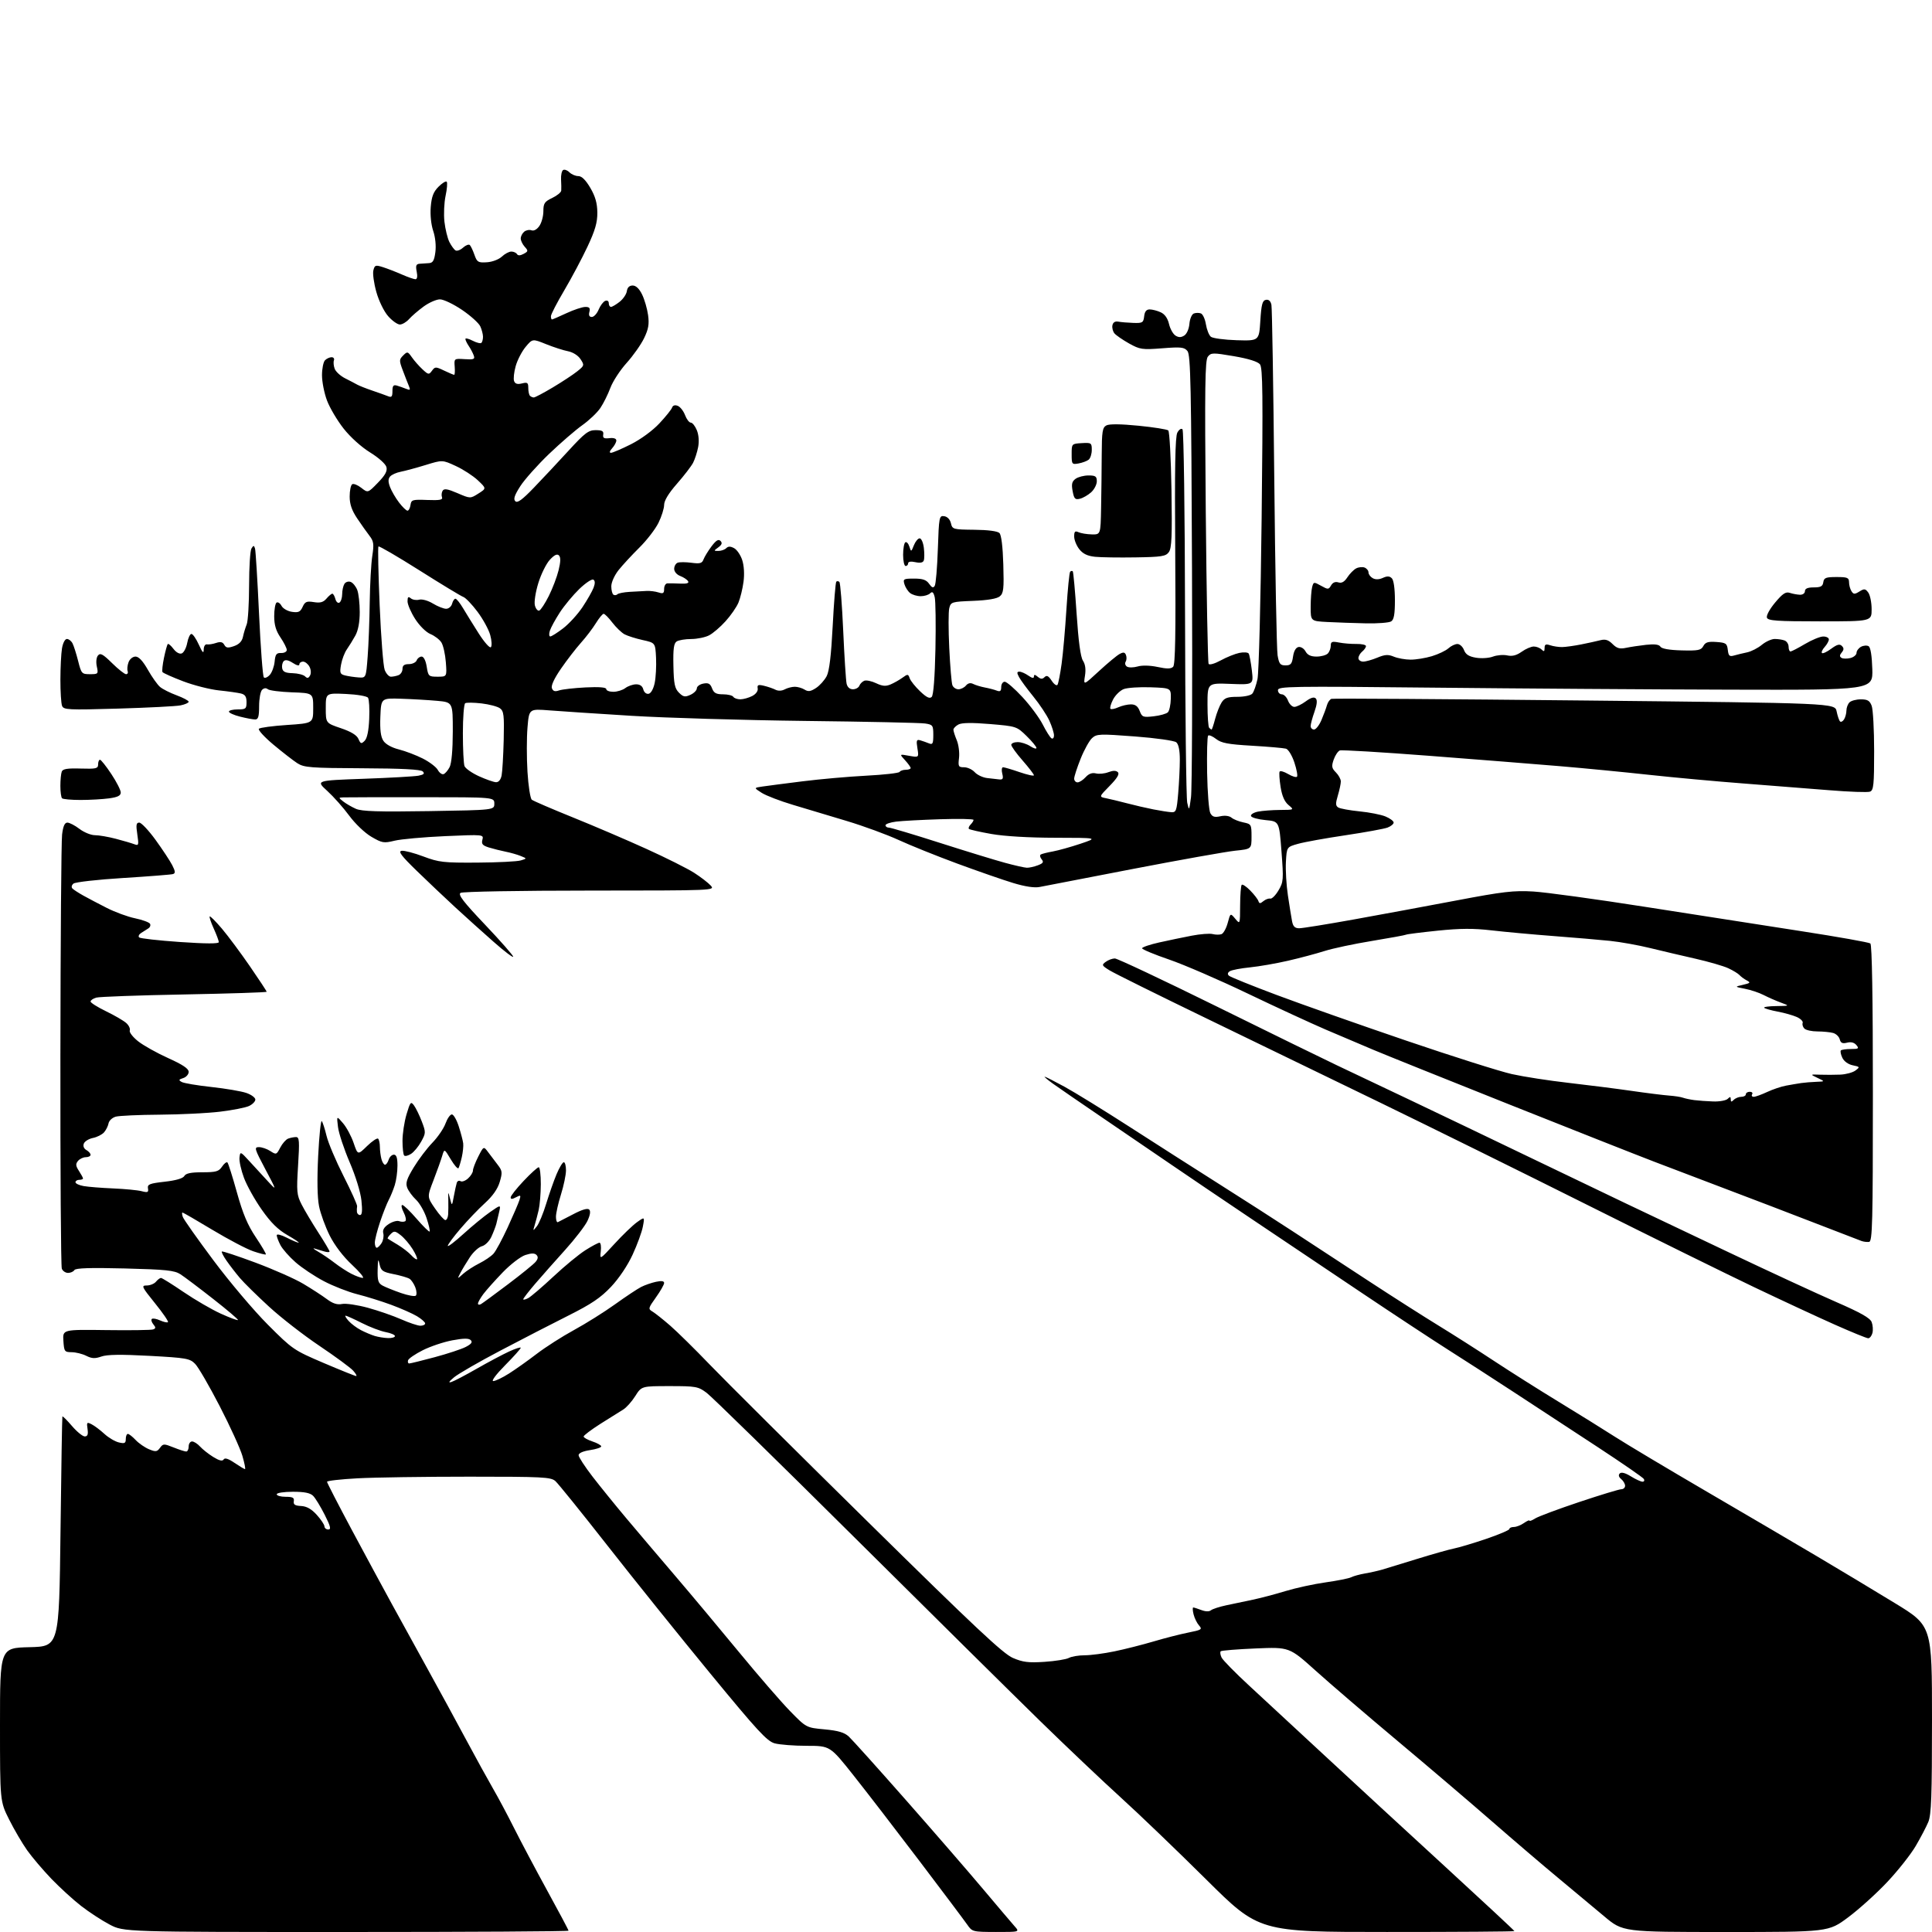 <?xml version="1.0" encoding="UTF-8" standalone="no"?>
<svg 
  version="1.1" 
  xmlns="http://www.w3.org/2000/svg" 
  xmlns:xlink="http://www.w3.org/1999/xlink" 
  xmlns:svg="http://www.w3.org/2000/svg"
  xmlns:rdf="http://www.w3.org/1999/02/22-rdf-syntax-ns#"
  xmlns:cc="http://creativecommons.org/ns#"
  xmlns:dc="http://purl.org/dc/elements/1.1/"
  viewBox="0 0 768 768"
  width="768"
  height="768"
>
<style>svg {background-color: white; }</style>"
<path stroke="none" fill="black" fill-rule="evenodd" d="M137.60,768.00C49.20,768.00 49.20,768.00 43.58,765.04C40.49,763.42 35.38,760.08 32.23,757.63C29.08,755.18 23.76,750.32 20.41,746.84C17.07,743.35 12.73,738.25 10.78,735.50C8.84,732.75 5.61,727.25 3.62,723.27C0.00,716.05 0.00,716.05 0.00,685.56C0.00,655.06 0.00,655.06 11.75,654.78C23.50,654.50 23.50,654.50 24.05,609.00C24.35,583.98 24.68,563.31 24.80,563.07C24.91,562.83 26.61,564.52 28.58,566.82C30.55,569.12 32.85,571.00 33.69,571.00C34.82,571.00 35.11,570.22 34.80,568.06C34.40,565.37 34.54,565.21 36.43,566.18C37.57,566.76 39.85,568.48 41.50,569.99C43.15,571.51 45.74,573.04 47.25,573.39C49.56,573.93 50.00,573.71 50.00,572.02C50.00,570.91 50.37,570.00 50.83,570.00C51.28,570.00 52.67,571.09 53.92,572.42C55.17,573.75 57.56,575.40 59.23,576.10C61.89,577.20 62.43,577.13 63.59,575.55C64.83,573.85 65.14,573.84 68.97,575.37C71.21,576.27 73.48,577.00 74.02,577.00C74.56,577.00 75.00,576.10 75.00,575.00C75.00,573.90 75.61,573.00 76.35,573.00C77.08,573.00 78.52,573.91 79.53,575.03C80.54,576.15 82.91,578.02 84.79,579.18C87.16,580.64 88.42,580.94 88.90,580.16C89.37,579.40 90.76,579.83 93.24,581.52C95.25,582.88 97.12,584.00 97.39,584.00C97.67,584.00 97.20,581.64 96.36,578.75C95.52,575.86 91.47,566.98 87.35,559.00C83.23,551.02 78.84,543.45 77.58,542.17C75.46,540.01 74.13,539.77 59.40,538.97C48.09,538.36 42.58,538.43 40.30,539.24C37.78,540.13 36.50,540.07 34.30,538.96C32.76,538.18 30.15,537.54 28.50,537.52C25.66,537.50 25.48,537.26 25.20,533.00C24.91,528.50 24.91,528.50 42.20,528.73C51.72,528.86 60.11,528.74 60.86,528.47C61.96,528.07 61.98,527.69 60.97,526.46C60.28,525.63 60.00,524.66 60.35,524.31C60.70,523.96 62.18,524.22 63.63,524.88C65.07,525.53 66.49,525.85 66.77,525.57C67.05,525.29 64.72,521.90 61.59,518.03C56.31,511.49 56.08,511.00 58.33,511.00C59.67,511.00 61.32,510.32 62.00,509.50C62.68,508.68 63.58,508.00 64.00,508.00C64.41,508.00 68.46,510.53 73.00,513.62C77.54,516.71 84.17,520.56 87.73,522.18C91.30,523.80 94.39,524.95 94.60,524.74C94.80,524.53 90.37,520.75 84.74,516.35C79.11,511.94 73.25,507.52 71.71,506.53C69.35,505.00 66.00,504.65 49.60,504.23C35.86,503.89 30.07,504.07 29.58,504.87C29.20,505.49 28.06,506.00 27.05,506.00C26.04,506.00 24.92,505.24 24.57,504.31C24.21,503.38 23.96,465.25 24.01,419.56C24.06,373.88 24.36,334.36 24.68,331.75C25.09,328.41 25.71,327.00 26.78,327.00C27.62,327.00 29.79,328.12 31.59,329.50C33.39,330.87 36.15,332.00 37.72,332.00C39.29,332.00 43.04,332.64 46.04,333.43C49.04,334.21 52.35,335.19 53.39,335.59C55.13,336.26 55.22,335.95 54.58,331.66C54.01,327.90 54.16,327.00 55.36,327.00C56.17,327.00 59.07,330.07 61.80,333.82C64.53,337.58 67.51,342.09 68.42,343.84C69.71,346.33 69.79,347.13 68.78,347.45C68.08,347.68 59.18,348.38 49.01,349.01C38.84,349.64 29.93,350.64 29.21,351.24C28.45,351.87 28.28,352.68 28.81,353.21C29.31,353.71 31.24,354.96 33.11,356.00C34.97,357.04 39.17,359.25 42.44,360.91C45.70,362.57 50.75,364.43 53.67,365.03C56.58,365.64 59.26,366.61 59.62,367.20C59.98,367.78 59.66,368.64 58.89,369.10C58.13,369.57 56.84,370.38 56.03,370.92C55.22,371.45 54.89,372.23 55.31,372.64C55.72,373.05 63.02,373.87 71.53,374.46C81.93,375.17 86.99,375.19 86.98,374.51C86.97,373.96 86.06,371.52 84.96,369.10C83.86,366.68 83.14,364.52 83.36,364.30C83.58,364.08 85.78,366.29 88.25,369.20C90.71,372.12 95.71,378.84 99.36,384.14C103.01,389.44 106.00,393.98 106.00,394.24C106.00,394.49 91.26,394.97 73.25,395.31C55.24,395.64 39.49,396.21 38.25,396.57C37.01,396.94 36.00,397.63 36.00,398.12C36.00,398.61 38.77,400.36 42.16,402.00C45.55,403.64 49.17,405.75 50.20,406.68C51.23,407.61 51.85,408.94 51.58,409.64C51.32,410.34 52.81,412.27 54.91,413.93C57.01,415.59 62.39,418.60 66.87,420.62C72.65,423.23 75.00,424.80 75.00,426.08C75.00,427.06 74.03,428.17 72.84,428.55C71.01,429.13 70.91,429.37 72.24,430.11C73.10,430.59 78.42,431.49 84.07,432.10C89.71,432.72 95.95,433.78 97.92,434.46C99.89,435.14 101.50,436.32 101.50,437.09C101.50,437.85 100.38,439.00 99.00,439.65C97.62,440.30 92.45,441.31 87.50,441.91C82.55,442.51 71.75,443.04 63.50,443.10C55.25,443.15 47.38,443.51 46.01,443.89C44.63,444.28 43.35,445.47 43.15,446.54C42.95,447.62 42.14,449.24 41.35,450.14C40.55,451.03 38.56,452.04 36.93,452.36C35.29,452.69 33.67,453.70 33.32,454.60C32.94,455.60 33.34,456.61 34.35,457.17C35.26,457.68 36.00,458.53 36.00,459.05C36.00,459.57 35.16,460.00 34.12,460.00C33.09,460.00 31.69,460.67 31.00,461.49C30.00,462.70 30.08,463.47 31.38,465.46C32.27,466.82 33.00,468.17 33.00,468.46C33.00,468.76 32.33,469.00 31.50,469.00C30.68,469.00 30.00,469.43 30.00,469.95C30.00,470.48 31.46,471.17 33.25,471.48C35.04,471.80 40.33,472.22 45.00,472.42C49.67,472.62 54.77,473.11 56.32,473.52C58.73,474.14 59.10,473.98 58.82,472.40C58.54,470.79 59.45,470.43 65.47,469.75C69.93,469.25 72.74,468.43 73.27,467.48C73.87,466.42 75.88,466.00 80.43,466.00C85.88,466.00 86.97,465.69 88.27,463.75C89.10,462.51 90.06,461.77 90.41,462.10C90.75,462.43 92.45,467.79 94.18,474.02C96.54,482.48 98.43,486.98 101.68,491.82C104.07,495.39 105.87,498.46 105.68,498.65C105.49,498.84 103.21,498.27 100.61,497.38C98.02,496.50 90.74,492.67 84.45,488.89C78.16,485.10 72.80,482.00 72.54,482.00C72.28,482.00 72.34,482.79 72.67,483.75C73.00,484.71 78.48,492.48 84.84,501.00C91.20,509.52 100.93,521.03 106.46,526.56C116.27,536.39 116.77,536.73 128.67,541.81C135.36,544.66 141.17,547.00 141.58,547.00C141.98,547.00 141.45,546.04 140.40,544.87C139.36,543.70 133.32,539.26 127.00,535.01C120.67,530.76 111.63,523.74 106.91,519.39C102.18,515.05 96.97,509.93 95.34,508.00C93.71,506.07 91.34,503.01 90.08,501.19C88.81,499.37 87.96,497.71 88.18,497.49C88.40,497.27 94.41,499.26 101.54,501.91C108.67,504.57 117.20,508.34 120.50,510.30C123.80,512.26 128.02,514.99 129.88,516.38C132.30,518.19 134.03,518.74 135.99,518.35C137.50,518.05 142.12,518.74 146.27,519.87C150.42,521.01 156.39,523.08 159.53,524.47C162.68,525.86 166.09,527.00 167.12,527.00C168.16,527.00 169.00,526.59 169.00,526.08C169.00,525.58 167.54,524.29 165.75,523.21C163.96,522.14 159.35,520.10 155.50,518.68C151.65,517.26 145.57,515.37 142.00,514.47C138.43,513.57 132.46,511.24 128.75,509.29C125.04,507.34 119.96,503.96 117.47,501.76C114.97,499.57 112.27,496.49 111.47,494.94C110.66,493.38 110.00,491.62 110.00,491.03C110.00,490.43 111.74,490.85 113.96,491.98C116.14,493.09 118.28,494.00 118.71,493.99C119.14,493.99 117.15,492.63 114.27,490.98C110.49,488.81 107.66,486.01 104.05,480.87C101.30,476.97 98.12,471.27 96.98,468.21C95.84,465.16 95.04,461.53 95.20,460.14C95.50,457.66 95.55,457.68 99.11,461.56C101.10,463.73 104.38,467.30 106.41,469.50C110.10,473.50 110.10,473.50 105.46,464.75C101.15,456.62 100.97,456.00 102.94,456.00C104.11,456.00 106.15,456.71 107.47,457.57C109.78,459.08 109.93,459.03 111.40,456.19C112.24,454.57 113.65,452.96 114.54,452.62C115.44,452.28 116.85,452.00 117.68,452.00C118.99,452.00 119.10,453.56 118.49,463.33C117.84,473.71 117.96,475.00 119.91,478.83C121.08,481.12 124.06,486.12 126.52,489.93C128.98,493.73 131.00,497.14 131.00,497.49C131.00,497.85 129.99,497.82 128.75,497.43C127.51,497.04 125.83,496.53 125.00,496.30C124.17,496.06 124.85,496.64 126.50,497.58C128.15,498.52 131.07,500.51 133.00,502.00C134.93,503.50 137.94,505.46 139.70,506.36C141.46,507.26 143.49,507.99 144.20,507.98C144.92,507.98 142.97,505.61 139.88,502.73C136.43,499.52 133.03,495.06 131.08,491.19C129.34,487.72 127.42,482.46 126.83,479.51C126.13,476.04 126.01,468.94 126.48,459.48C126.89,451.41 127.53,445.20 127.91,445.66C128.29,446.12 129.14,448.75 129.80,451.50C130.45,454.25 133.50,461.46 136.57,467.52C139.64,473.57 142.07,478.97 141.96,479.52C141.85,480.06 141.82,481.06 141.88,481.75C141.95,482.44 142.51,483.00 143.14,483.00C143.94,483.00 144.10,481.25 143.68,477.25C143.33,473.90 141.37,467.53 138.99,462.00C136.75,456.77 134.66,450.48 134.36,448.00C133.80,443.50 133.80,443.50 136.36,446.50C137.77,448.15 139.67,451.68 140.57,454.34C142.22,459.19 142.22,459.19 145.92,455.57C147.96,453.59 149.94,452.27 150.31,452.65C150.69,453.02 151.01,454.50 151.01,455.92C151.02,457.34 151.30,459.51 151.63,460.75C151.96,461.99 152.60,463.00 153.05,463.00C153.50,463.00 154.15,462.10 154.50,461.00C154.85,459.90 155.78,459.00 156.57,459.00C157.59,459.00 158.00,460.24 158.00,463.35C158.00,465.74 157.52,469.23 156.93,471.10C156.34,472.97 155.26,475.62 154.52,477.00C153.79,478.38 152.24,482.30 151.09,485.72C149.94,489.14 149.00,492.85 149.00,493.97C149.00,495.09 149.34,496.00 149.76,496.00C150.18,496.00 151.05,495.15 151.70,494.12C152.34,493.08 152.64,491.35 152.36,490.28C152.01,488.93 152.67,487.79 154.51,486.59C155.97,485.63 157.84,485.11 158.67,485.43C159.50,485.75 160.59,485.75 161.09,485.45C161.59,485.14 161.31,483.57 160.47,481.94C159.63,480.32 159.38,479.00 159.92,479.00C160.45,479.00 163.02,481.47 165.62,484.49C168.23,487.50 170.55,489.78 170.78,489.55C171.01,489.32 170.47,486.92 169.57,484.21C168.67,481.50 166.78,478.21 165.36,476.89C163.95,475.58 162.38,473.44 161.88,472.15C161.15,470.27 161.67,468.66 164.49,464.02C166.42,460.85 169.75,456.44 171.90,454.23C174.04,452.02 176.38,448.59 177.10,446.60C177.82,444.62 178.95,443.00 179.62,443.00C180.29,443.00 181.53,445.14 182.36,447.75C183.20,450.36 184.00,453.40 184.13,454.50C184.26,455.60 184.01,458.07 183.57,460.00C183.13,461.93 182.54,463.88 182.27,464.34C181.99,464.81 180.61,463.25 179.20,460.88C176.64,456.58 176.64,456.58 175.76,459.54C175.28,461.17 173.73,465.49 172.33,469.15C169.76,475.80 169.76,475.80 172.93,480.40C174.67,482.93 176.52,485.00 177.05,485.00C177.57,485.00 178.07,483.99 178.15,482.75C178.23,481.51 178.25,478.93 178.21,477.00C178.13,473.50 178.13,473.50 178.90,476.50C179.67,479.50 179.67,479.50 180.41,475.50C180.82,473.30 181.34,470.91 181.57,470.19C181.80,469.46 182.47,469.17 183.06,469.53C183.64,469.90 185.00,469.41 186.06,468.44C187.13,467.48 188.00,466.07 188.00,465.31C188.00,464.54 188.96,462.05 190.12,459.76C192.25,455.59 192.25,455.59 194.08,458.05C195.09,459.40 196.81,461.66 197.90,463.09C199.68,465.41 199.76,466.11 198.65,469.85C197.84,472.62 195.85,475.45 192.76,478.26C190.19,480.59 185.82,485.16 183.05,488.41C180.27,491.65 178.00,494.73 178.00,495.24C178.00,495.75 180.81,493.61 184.25,490.48C187.69,487.36 192.43,483.46 194.79,481.83C199.08,478.85 199.08,478.85 198.44,481.68C198.10,483.23 197.58,485.40 197.30,486.50C197.01,487.60 196.12,489.92 195.32,491.66C194.51,493.40 192.83,495.08 191.57,495.39C190.32,495.71 188.17,497.66 186.80,499.73C185.44,501.80 183.74,504.62 183.02,506.00C181.73,508.50 181.73,508.50 184.11,506.36C185.43,505.19 188.30,503.32 190.50,502.22C192.70,501.12 195.26,499.38 196.18,498.35C197.11,497.33 199.64,492.62 201.82,487.90C203.99,483.17 206.09,478.30 206.48,477.07C207.12,475.04 206.99,474.94 205.09,475.95C203.59,476.75 203.00,476.76 203.00,475.98C203.00,475.37 205.32,472.43 208.15,469.44C210.97,466.45 213.67,464.00 214.15,464.00C214.62,464.00 214.99,467.04 214.98,470.75C214.96,474.46 214.58,479.07 214.13,481.00C213.68,482.93 212.97,485.62 212.55,487.00C211.81,489.43 211.84,489.45 213.39,487.50C214.27,486.40 215.95,482.35 217.12,478.50C218.30,474.65 220.15,469.36 221.25,466.75C222.35,464.14 223.64,462.00 224.12,462.00C224.61,462.00 224.99,463.46 224.99,465.25C224.98,467.04 224.08,471.35 222.99,474.84C221.89,478.33 221.00,482.30 221.00,483.67C221.00,485.04 221.34,486.01 221.75,485.83C222.16,485.64 224.92,484.22 227.87,482.67C231.36,480.83 233.58,480.18 234.22,480.82C234.85,481.45 234.60,483.05 233.50,485.37C232.56,487.33 228.58,492.50 224.65,496.86C220.72,501.21 215.36,507.26 212.75,510.31C210.14,513.36 208.00,516.13 208.00,516.46C208.00,516.80 208.90,516.59 209.99,516.01C211.08,515.42 215.58,511.57 219.99,507.45C224.40,503.32 230.12,498.61 232.70,496.98C235.28,495.34 237.80,494.00 238.31,494.00C238.81,494.00 239.04,495.54 238.82,497.41C238.42,500.83 238.42,500.83 244.29,494.43C247.51,490.91 251.53,487.05 253.22,485.84C256.29,483.66 256.29,483.66 255.55,487.58C255.15,489.74 253.32,494.75 251.48,498.73C249.47,503.09 246.05,508.18 242.87,511.55C238.75,515.90 235.04,518.40 226.04,522.91C219.69,526.09 207.53,532.36 199.00,536.84C190.47,541.32 182.15,546.12 180.50,547.50C178.38,549.26 178.09,549.80 179.50,549.34C180.60,548.97 185.10,546.61 189.50,544.09C193.90,541.57 199.64,538.52 202.25,537.30C204.86,536.09 207.00,535.40 207.00,535.77C207.00,536.14 204.20,539.27 200.78,542.72C197.24,546.30 195.21,549.00 196.08,549.00C196.92,549.00 199.74,547.65 202.35,545.99C204.95,544.34 209.92,540.82 213.38,538.16C216.85,535.51 223.52,531.24 228.21,528.69C232.90,526.13 240.21,521.55 244.46,518.50C248.70,515.45 253.38,512.35 254.84,511.60C256.30,510.85 258.96,509.93 260.75,509.54C262.96,509.07 264.00,509.21 264.00,510.01C264.00,510.65 262.54,513.22 260.75,515.72C257.66,520.04 257.59,520.32 259.39,521.38C260.43,522.00 263.61,524.52 266.46,527.00C269.30,529.48 276.33,536.40 282.07,542.38C287.81,548.37 316.20,576.61 345.17,605.13C387.63,646.95 398.77,657.40 402.65,659.06C406.61,660.76 408.83,661.03 415.20,660.61C419.46,660.33 423.82,659.63 424.90,659.05C425.98,658.47 428.81,658.00 431.18,658.00C433.56,658.00 438.88,657.30 443.00,656.44C447.12,655.59 454.10,653.82 458.50,652.52C462.90,651.21 469.12,649.62 472.33,648.98C477.66,647.92 478.03,647.69 476.65,646.16C475.83,645.25 474.85,643.26 474.47,641.75C474.09,640.24 474.03,639.00 474.33,639.00C474.63,639.00 476.08,639.46 477.56,640.02C479.23,640.66 480.67,640.69 481.37,640.11C481.99,639.60 484.75,638.70 487.50,638.12C490.25,637.54 494.98,636.54 498.00,635.91C501.02,635.28 506.88,633.74 511.00,632.48C515.12,631.23 522.33,629.66 527.00,629.01C531.67,628.35 536.23,627.44 537.13,626.98C538.02,626.52 540.50,625.84 542.63,625.47C544.76,625.11 547.85,624.41 549.50,623.93C551.15,623.44 557.45,621.51 563.50,619.64C569.55,617.77 576.08,615.93 578.00,615.55C579.92,615.18 585.66,613.46 590.75,611.74C595.84,610.01 600.00,608.24 600.00,607.80C600.00,607.36 600.80,607.00 601.78,607.00C602.76,607.00 604.56,606.30 605.78,605.44C607.00,604.59 608.00,604.15 608.00,604.47C608.00,604.79 609.01,604.40 610.25,603.61C611.49,602.83 619.35,599.89 627.73,597.09C636.10,594.29 643.64,592.00 644.48,592.00C645.32,592.00 646.00,591.38 646.00,590.62C646.00,589.86 645.31,588.67 644.46,587.96C643.46,587.14 643.26,586.34 643.88,585.72C644.51,585.09 646.07,585.50 648.29,586.87C650.19,588.04 652.27,589.00 652.93,589.00C653.58,589.00 653.81,588.51 653.44,587.90C653.07,587.30 644.83,581.61 635.13,575.25C625.43,568.89 610.52,559.12 602.00,553.55C593.48,547.98 581.56,540.28 575.52,536.46C569.48,532.63 554.18,522.56 541.52,514.07C528.86,505.58 509.05,492.29 497.50,484.53C485.95,476.77 471.55,467.04 465.50,462.89C459.45,458.75 447.30,450.46 438.50,444.48C429.70,438.49 420.74,432.34 418.60,430.80C416.45,429.26 414.96,428.00 415.27,428.00C415.59,428.00 419.14,429.80 423.17,432.00C427.20,434.20 438.82,441.37 449.00,447.92C459.18,454.48 475.15,464.68 484.50,470.60C493.85,476.51 507.12,485.04 514.00,489.54C520.88,494.04 534.38,502.88 544.00,509.18C553.62,515.48 566.23,523.51 572.00,527.04C577.77,530.57 587.67,536.88 594.00,541.06C600.33,545.23 611.80,552.49 619.50,557.18C627.20,561.87 637.33,568.16 642.00,571.16C646.67,574.16 663.10,583.97 678.50,592.96C693.90,601.95 713.70,613.57 722.50,618.78C731.30,624.00 745.14,632.31 753.25,637.27C768.00,646.27 768.00,646.27 768.00,683.51C768.00,714.00 767.73,721.39 766.53,724.27C765.72,726.20 763.47,730.50 761.53,733.81C759.59,737.12 754.52,743.55 750.25,748.09C745.99,752.63 738.97,758.97 734.66,762.18C726.83,768.00 726.83,768.00 685.97,768.00C645.11,768.00 645.11,768.00 637.68,761.75C633.59,758.31 625.36,751.45 619.39,746.50C613.42,741.55 601.55,731.41 593.02,723.97C584.48,716.52 567.60,702.14 555.50,692.01C543.40,681.87 528.78,669.34 523.02,664.15C512.54,654.72 512.54,654.72 499.18,655.28C491.84,655.59 485.57,656.10 485.26,656.41C484.94,656.72 485.09,657.84 485.59,658.88C486.09,659.93 491.06,665.00 496.64,670.14C502.21,675.29 515.75,687.83 526.72,698.00C537.68,708.17 559.11,727.93 574.33,741.89C589.55,755.86 602.00,767.45 602.00,767.64C602.00,767.84 579.16,768.00 551.25,767.99C500.50,767.99 500.50,767.99 479.50,747.14C467.95,735.68 452.65,720.99 445.50,714.51C438.35,708.02 423.95,694.37 413.50,684.17C403.05,673.96 369.75,641.03 339.50,610.99C309.25,580.94 282.88,555.15 280.91,553.68C277.51,551.15 276.69,551.00 266.17,551.00C255.03,551.00 255.03,551.00 252.52,554.97C251.14,557.16 248.99,559.56 247.75,560.31C246.51,561.06 242.46,563.60 238.75,565.95C235.04,568.31 232.00,570.60 232.00,571.04C232.00,571.48 233.58,572.36 235.50,573.00C237.43,573.64 239.00,574.52 239.00,574.96C239.00,575.41 236.97,576.08 234.50,576.45C231.75,576.86 230.00,577.64 230.00,578.46C230.00,579.19 232.51,583.04 235.57,587.01C238.64,590.98 244.60,598.33 248.82,603.36C253.04,608.39 261.90,618.82 268.50,626.55C275.10,634.28 286.57,648.00 294.00,657.03C301.43,666.06 310.43,676.45 314.00,680.12C320.50,686.78 320.50,686.78 327.77,687.45C333.22,687.96 335.63,688.67 337.42,690.31C338.73,691.52 348.96,702.89 360.15,715.60C371.34,728.30 385.19,744.28 390.92,751.10C396.66,757.92 402.25,764.51 403.35,765.75C405.35,768.00 405.35,768.00 395.92,767.99C386.67,767.97 386.46,767.92 384.50,765.08C383.40,763.49 374.88,752.14 365.56,739.85C356.24,727.56 344.42,712.21 339.29,705.75C329.97,694.00 329.97,694.00 320.73,693.99C315.65,693.99 309.89,693.54 307.93,693.00C304.89,692.15 301.08,688.02 282.36,665.25C270.26,650.54 251.90,627.70 241.56,614.50C231.22,601.30 221.86,589.71 220.77,588.75C218.96,587.16 215.82,587.00 186.55,587.00C168.82,587.00 148.84,587.29 142.16,587.65C135.47,588.01 130.00,588.63 130.00,589.03C130.00,589.43 134.43,598.02 139.83,608.13C145.24,618.23 152.38,631.45 155.70,637.50C159.01,643.55 165.45,655.25 170.01,663.50C174.57,671.75 181.43,684.35 185.26,691.50C189.09,698.65 193.92,707.42 195.99,711.00C198.07,714.58 201.87,721.72 204.45,726.88C207.04,732.03 212.94,743.16 217.57,751.61C222.21,760.05 226.00,767.19 226.00,767.48C226.00,767.77 186.22,768.00 137.60,768.00zM130.51,608.00C131.70,608.00 131.39,606.73 129.06,602.12C127.42,598.88 125.36,595.50 124.47,594.62C123.32,593.46 121.01,593.00 116.43,593.00C112.81,593.00 110.00,593.44 110.00,594.00C110.00,594.55 111.59,595.00 113.54,595.00C116.36,595.00 117.03,595.36 116.79,596.75C116.57,598.09 117.25,598.54 119.68,598.66C121.90,598.77 123.80,599.84 125.90,602.16C127.57,604.00 128.95,606.06 128.97,606.75C128.99,607.44 129.68,608.00 130.51,608.00zM162.67,542.00C163.12,542.00 167.67,540.88 172.78,539.51C177.88,538.14 183.44,536.31 185.14,535.43C187.38,534.27 187.93,533.53 187.13,532.73C186.34,531.94 184.32,531.96 179.81,532.80C176.38,533.44 171.10,535.21 168.08,536.73C165.05,538.25 162.41,540.06 162.21,540.75C162.00,541.44 162.21,542.00 162.67,542.00zM154.25,531.91C155.76,531.96 157.00,531.60 157.00,531.11C157.00,530.62 155.34,529.91 153.31,529.53C151.28,529.15 147.02,527.53 143.84,525.92C140.66,524.31 137.75,523.00 137.37,523.00C137.00,523.00 137.55,523.95 138.59,525.10C139.64,526.26 141.84,527.90 143.49,528.75C145.14,529.61 147.61,530.65 148.99,531.07C150.37,531.48 152.74,531.87 154.25,531.91zM742.63,531.98C742.01,531.97 736.10,529.56 729.50,526.63C722.90,523.70 708.46,516.99 697.40,511.72C686.35,506.45 656.43,491.70 630.90,478.93C605.38,466.17 568.75,448.08 549.50,438.73C530.25,429.39 498.75,414.11 479.50,404.79C460.25,395.47 442.98,386.91 441.12,385.76C437.95,383.81 437.85,383.58 439.56,382.34C440.56,381.60 442.19,381.00 443.17,381.00C444.15,381.00 462.41,389.61 483.73,400.12C505.05,410.64 526.55,421.16 531.50,423.50C536.45,425.83 549.50,432.02 560.50,437.26C571.50,442.49 592.65,452.62 607.50,459.77C622.35,466.92 639.67,475.23 646.00,478.24C652.33,481.24 670.77,490.01 687.00,497.72C703.23,505.43 722.50,514.34 729.84,517.54C739.64,521.80 743.40,523.93 744.02,525.56C744.49,526.79 744.62,528.73 744.32,529.89C744.01,531.05 743.26,531.99 742.63,531.98zM191.25,518.37C191.94,517.96 196.78,514.41 202.00,510.47C207.23,506.53 212.14,502.54 212.91,501.61C213.90,500.41 214.00,499.60 213.25,498.85C212.50,498.10 211.20,498.11 208.80,498.90C206.94,499.51 202.92,502.60 199.87,505.76C196.82,508.92 193.35,512.80 192.16,514.38C190.97,515.97 190.00,517.69 190.00,518.19C190.00,518.70 190.56,518.78 191.25,518.37zM165.29,515.05C165.72,514.65 165.64,513.17 165.10,511.76C164.56,510.35 163.53,508.81 162.81,508.35C162.09,507.88 159.25,507.05 156.50,506.50C152.08,505.61 151.44,505.16 150.87,502.50C150.37,500.12 150.21,500.57 150.12,504.71C150.02,509.08 150.35,510.12 152.13,511.07C153.30,511.70 156.57,513.01 159.38,513.99C162.20,514.97 164.85,515.44 165.29,515.05zM165.77,500.56C166.02,500.31 165.24,498.51 164.04,496.57C162.84,494.62 160.72,492.14 159.33,491.04C157.07,489.27 156.64,489.22 155.28,490.58C154.45,491.41 153.93,492.22 154.13,492.37C154.33,492.53 156.10,493.62 158.07,494.79C160.03,495.97 162.46,497.85 163.48,498.97C164.49,500.09 165.53,500.81 165.77,500.56zM743.00,493.67C742.17,493.78 740.83,493.62 740.00,493.32C739.17,493.01 730.62,489.72 721.00,486.00C711.38,482.27 696.08,476.42 687.00,472.99C677.92,469.56 664.70,464.53 657.62,461.81C650.53,459.10 624.43,448.78 599.62,438.90C574.80,429.01 550.67,419.32 546.00,417.35C541.33,415.38 532.77,411.75 527.00,409.28C521.23,406.80 507.27,400.36 496.00,394.96C484.73,389.55 470.66,383.47 464.75,381.44C458.84,379.42 454.00,377.40 454.00,376.96C454.00,376.52 457.04,375.48 460.75,374.65C464.46,373.82 470.30,372.61 473.72,371.95C477.14,371.29 480.90,371.00 482.07,371.31C483.24,371.61 484.82,371.62 485.59,371.33C486.35,371.03 487.46,369.02 488.04,366.85C489.10,362.91 489.10,362.91 491.02,365.20C492.93,367.50 492.93,367.50 492.97,359.92C492.99,355.75 493.27,352.06 493.60,351.73C493.93,351.40 495.46,352.42 496.99,353.99C498.53,355.56 499.98,357.44 500.23,358.17C500.59,359.26 500.96,359.26 502.23,358.21C503.09,357.51 504.31,357.06 504.96,357.21C505.60,357.37 507.07,355.90 508.22,353.95C510.20,350.62 510.27,349.69 509.41,338.45C508.50,326.50 508.50,326.50 503.08,326.00C500.10,325.73 497.49,325.00 497.29,324.38C497.09,323.77 498.35,322.98 500.09,322.63C501.83,322.28 505.78,321.99 508.87,321.97C514.50,321.93 514.50,321.93 512.20,320.01C510.63,318.71 509.62,316.40 509.05,312.80C508.59,309.88 508.42,307.16 508.67,306.73C508.93,306.31 510.44,306.74 512.04,307.68C513.63,308.62 515.22,309.11 515.57,308.76C515.92,308.41 515.45,305.87 514.54,303.11C513.60,300.29 512.13,297.88 511.19,297.61C510.26,297.35 504.20,296.82 497.73,296.44C488.17,295.89 485.49,295.38 483.43,293.76C482.03,292.67 480.60,292.06 480.25,292.42C479.90,292.77 479.72,299.42 479.85,307.19C479.99,314.96 480.56,322.17 481.12,323.22C481.92,324.71 482.79,324.99 485.11,324.48C486.90,324.08 488.66,324.30 489.55,325.04C490.35,325.71 492.47,326.55 494.26,326.92C497.39,327.56 497.50,327.75 497.50,332.54C497.50,337.50 497.50,337.50 491.00,338.17C487.43,338.54 469.20,341.79 450.50,345.39C431.80,348.99 415.06,352.23 413.30,352.58C411.23,353.00 407.54,352.45 402.80,351.02C398.79,349.81 388.75,346.32 380.50,343.28C372.25,340.23 361.74,336.00 357.15,333.88C352.55,331.77 343.33,328.38 336.65,326.37C329.97,324.35 320.34,321.46 315.25,319.95C310.17,318.44 304.57,316.29 302.81,315.18C299.63,313.16 299.63,313.16 303.06,312.66C304.95,312.38 312.12,311.45 319.00,310.59C325.88,309.72 337.25,308.72 344.29,308.35C351.32,307.99 357.31,307.31 357.60,306.85C357.88,306.38 358.99,306.00 360.06,306.00C361.13,306.00 362.00,305.69 362.00,305.31C362.00,304.94 360.99,303.53 359.75,302.18C357.50,299.73 357.50,299.73 361.39,300.44C365.29,301.14 365.29,301.14 364.69,297.47C364.18,294.33 364.34,293.86 365.80,294.28C366.73,294.55 368.29,295.10 369.25,295.49C370.75,296.11 371.00,295.63 371.00,292.15C371.00,288.34 370.80,288.06 367.75,287.60C365.96,287.32 344.48,286.86 320.00,286.58C295.52,286.29 264.48,285.37 251.00,284.54C237.53,283.71 222.86,282.74 218.41,282.39C210.31,281.75 210.31,281.75 209.69,289.18C209.34,293.26 209.34,301.19 209.68,306.80C210.02,312.41 210.80,317.41 211.40,317.90C212.01,318.39 219.35,321.55 227.72,324.93C236.09,328.31 249.29,333.96 257.05,337.49C264.81,341.01 273.31,345.27 275.94,346.96C278.56,348.64 281.52,350.92 282.51,352.01C284.30,353.99 284.15,354.00 234.40,354.02C206.66,354.02 183.87,354.43 183.08,354.93C181.98,355.62 184.18,358.48 192.83,367.59C198.97,374.06 204.00,379.78 204.00,380.30C204.00,380.82 200.51,378.18 196.25,374.42C191.99,370.67 185.12,364.50 181.00,360.70C176.88,356.90 169.96,350.35 165.64,346.15C159.52,340.20 158.19,338.44 159.66,338.21C160.70,338.05 164.59,339.06 168.30,340.46C174.47,342.78 176.30,342.99 189.77,342.90C197.87,342.85 205.62,342.46 207.00,342.04C209.50,341.28 209.50,341.28 207.00,340.27C205.62,339.71 202.93,338.94 201.00,338.56C199.07,338.17 196.08,337.42 194.35,336.89C191.82,336.10 191.32,335.50 191.76,333.81C192.31,331.72 192.23,331.71 176.91,332.38C168.43,332.76 159.41,333.57 156.86,334.19C152.56,335.24 151.89,335.12 147.61,332.62C145.00,331.09 141.18,327.44 138.80,324.21C136.49,321.07 132.56,316.65 130.07,314.38C125.54,310.26 125.54,310.26 144.52,309.58C154.96,309.21 164.78,308.65 166.35,308.35C168.49,307.93 168.91,307.51 168.05,306.65C167.26,305.86 159.79,305.47 144.04,305.40C123.42,305.30 120.89,305.11 118.21,303.40C116.58,302.35 112.29,299.02 108.68,296.00C105.07,292.98 102.48,290.13 102.92,289.69C103.36,289.24 108.40,288.57 114.11,288.19C124.50,287.50 124.50,287.50 124.50,281.50C124.50,275.50 124.50,275.50 116.05,275.21C111.40,275.04 107.09,274.49 106.48,273.98C105.77,273.39 104.92,273.48 104.18,274.22C103.53,274.87 103.00,277.78 103.00,280.70C103.00,284.83 102.66,286.00 101.44,286.00C100.59,286.00 97.89,285.50 95.44,284.88C93.00,284.27 91.00,283.37 91.00,282.88C91.00,282.40 92.58,282.00 94.50,282.00C97.69,282.00 98.00,281.75 98.00,279.11C98.00,276.94 97.44,276.08 95.75,275.67C94.51,275.37 90.58,274.81 87.00,274.44C83.42,274.06 77.02,272.43 72.77,270.81C68.52,269.19 64.84,267.55 64.59,267.15C64.35,266.76 64.62,264.20 65.19,261.47C65.76,258.74 66.44,256.28 66.69,256.01C66.93,255.75 67.95,256.61 68.94,257.92C70.02,259.35 71.35,260.08 72.25,259.74C73.07,259.42 74.05,257.55 74.42,255.58C74.79,253.61 75.54,252.00 76.09,252.00C76.65,252.00 77.97,253.91 79.03,256.25C80.49,259.47 80.96,259.94 80.98,258.21C80.99,256.92 81.55,256.02 82.25,256.15C82.94,256.28 84.58,256.03 85.90,255.58C87.65,254.99 88.53,255.19 89.16,256.33C89.87,257.59 90.61,257.68 93.02,256.84C95.04,256.14 96.20,254.94 96.58,253.15C96.88,251.69 97.56,249.47 98.07,248.20C98.58,246.94 99.01,239.96 99.02,232.70C99.02,225.44 99.45,218.84 99.96,218.03C100.78,216.73 100.95,216.73 101.37,218.03C101.63,218.84 102.35,230.53 102.97,244.00C103.60,257.48 104.45,268.85 104.88,269.27C105.30,269.70 106.37,269.25 107.25,268.27C108.12,267.30 108.99,264.93 109.17,263.00C109.44,260.10 109.89,259.51 111.75,259.58C112.99,259.62 114.00,259.08 114.00,258.37C114.00,257.67 112.87,255.43 111.50,253.40C109.69,250.74 109.00,248.39 109.00,244.92C109.00,242.28 109.43,239.85 109.95,239.53C110.47,239.21 111.36,239.80 111.92,240.85C112.48,241.91 114.35,242.97 116.07,243.22C118.64,243.60 119.38,243.25 120.30,241.24C121.24,239.17 121.91,238.89 124.76,239.35C127.30,239.76 128.52,239.42 129.78,237.95C130.69,236.88 131.74,236.00 132.11,236.00C132.47,236.00 133.01,236.95 133.32,238.10C133.62,239.26 134.34,239.90 134.93,239.54C135.52,239.18 136.01,237.67 136.02,236.19C136.02,234.71 136.43,232.87 136.91,232.10C137.40,231.33 138.52,230.98 139.41,231.33C140.30,231.67 141.47,233.11 142.02,234.54C142.56,235.96 143.00,239.91 143.00,243.32C143.00,247.33 142.38,250.61 141.25,252.66C140.29,254.40 138.76,256.87 137.86,258.16C136.96,259.45 135.93,262.17 135.57,264.22C134.99,267.53 135.17,268.00 137.21,268.51C138.47,268.82 140.85,269.17 142.50,269.29C145.50,269.50 145.50,269.50 146.15,261.00C146.51,256.32 146.88,246.65 146.97,239.50C147.07,232.35 147.52,224.03 147.99,221.00C148.71,216.28 148.55,215.15 146.89,213.00C145.82,211.62 143.61,208.50 141.97,206.05C139.84,202.87 139.00,200.41 139.00,197.36C139.00,195.03 139.45,192.84 140.01,192.49C140.56,192.15 142.20,192.80 143.63,193.93C146.25,195.98 146.25,195.98 150.21,191.90C153.15,188.88 154.03,187.26 153.61,185.66C153.29,184.43 150.50,181.93 147.12,179.85C143.64,177.71 139.28,173.78 136.58,170.35C134.05,167.13 131.08,162.12 129.99,159.21C128.89,156.30 128.00,151.78 128.00,149.16C128.00,146.54 128.54,143.86 129.20,143.20C129.86,142.54 131.03,142.00 131.81,142.00C132.58,142.00 133.00,142.56 132.74,143.25C132.48,143.94 132.61,145.44 133.04,146.59C133.47,147.74 135.32,149.44 137.16,150.37C139.00,151.30 141.18,152.43 142.00,152.90C142.82,153.36 145.53,154.43 148.00,155.27C150.47,156.11 153.29,157.11 154.25,157.50C155.66,158.08 156.00,157.69 156.00,155.49C156.00,153.37 156.39,152.88 157.75,153.27C158.71,153.55 160.37,154.13 161.42,154.56C163.05,155.22 163.22,155.05 162.53,153.42C162.09,152.37 161.00,149.60 160.13,147.27C158.64,143.33 158.65,142.92 160.27,141.30C161.92,139.65 162.09,139.69 163.73,142.03C164.68,143.39 166.57,145.54 167.94,146.81C170.28,148.99 170.51,149.02 171.71,147.38C172.92,145.73 173.19,145.72 176.53,147.31C178.48,148.24 180.28,149.00 180.54,149.00C180.80,149.00 180.89,147.54 180.75,145.75C180.50,142.52 180.53,142.50 184.72,142.77C188.39,143.00 188.86,142.80 188.31,141.27C187.96,140.29 187.07,138.61 186.33,137.53C185.60,136.44 185.00,135.19 185.00,134.75C185.00,134.31 186.29,134.62 187.87,135.43C189.45,136.25 191.03,136.64 191.37,136.29C191.72,135.95 192.00,134.86 192.00,133.88C192.00,132.90 191.52,131.03 190.93,129.74C190.34,128.44 187.07,125.50 183.67,123.19C180.27,120.89 176.32,119.00 174.89,119.00C173.47,119.00 170.55,120.28 168.40,121.85C166.26,123.42 163.64,125.67 162.60,126.85C161.55,128.03 159.91,129.00 158.95,129.00C157.99,129.00 155.89,127.50 154.28,125.67C152.62,123.77 150.60,119.64 149.60,116.06C148.63,112.61 148.10,108.75 148.42,107.48C148.95,105.37 149.27,105.26 152.25,106.21C154.04,106.78 157.42,108.09 159.78,109.13C162.13,110.16 164.55,111.00 165.15,111.00C165.84,111.00 166.03,109.88 165.65,108.00C165.17,105.62 165.41,104.97 166.77,104.85C167.72,104.77 169.40,104.66 170.50,104.60C172.07,104.52 172.62,103.59 173.06,100.26C173.40,97.72 173.06,94.32 172.21,91.80C171.37,89.30 170.97,85.41 171.23,82.23C171.57,78.14 172.30,76.25 174.31,74.24C175.75,72.79 177.22,71.89 177.57,72.23C177.91,72.58 177.72,75.09 177.13,77.82C176.55,80.55 176.34,85.19 176.67,88.14C177.01,91.09 177.89,94.71 178.63,96.19C179.38,97.66 180.47,99.17 181.06,99.53C181.64,99.90 183.00,99.40 184.07,98.44C185.14,97.47 186.35,97.01 186.76,97.41C187.17,97.81 188.00,99.57 188.61,101.32C189.63,104.21 190.07,104.48 193.54,104.26C195.70,104.12 198.27,103.15 199.49,102.01C200.67,100.90 202.36,100.00 203.26,100.00C204.15,100.00 205.16,100.45 205.50,101.00C205.91,101.67 206.81,101.64 208.14,100.92C210.00,99.93 210.04,99.70 208.58,98.09C207.71,97.13 207.00,95.65 207.00,94.79C207.00,93.94 207.62,92.73 208.37,92.11C209.13,91.48 210.43,91.23 211.27,91.55C212.19,91.90 213.43,91.23 214.40,89.84C215.28,88.59 216.00,85.94 216.00,83.96C216.00,80.84 216.46,80.15 219.50,78.70C221.43,77.78 223.05,76.46 223.10,75.77C223.16,75.07 223.13,73.08 223.03,71.35C222.94,69.62 223.31,67.93 223.85,67.59C224.39,67.26 225.52,67.66 226.35,68.49C227.18,69.32 228.77,70.00 229.89,70.00C231.25,70.00 232.82,71.55 234.66,74.68C236.65,78.07 237.41,80.77 237.45,84.48C237.49,88.42 236.59,91.54 233.54,98.05C231.36,102.70 227.19,110.53 224.29,115.45C221.38,120.37 219.00,124.98 219.00,125.70C219.00,126.41 219.18,127.00 219.40,127.00C219.62,127.00 222.21,125.88 225.15,124.51C228.09,123.14 231.47,122.02 232.66,122.01C234.32,122.00 234.69,122.45 234.29,124.00C233.94,125.34 234.26,126.00 235.26,126.00C236.08,126.00 237.30,124.68 237.97,123.07C238.64,121.46 239.82,119.90 240.59,119.60C241.41,119.29 242.00,119.68 242.00,120.53C242.00,121.34 242.39,122.00 242.87,122.00C243.34,122.00 244.89,121.09 246.30,119.98C247.71,118.87 249.01,116.96 249.18,115.73C249.39,114.27 250.19,113.50 251.50,113.50C252.80,113.50 254.11,114.75 255.24,117.06C256.20,119.02 257.27,122.70 257.62,125.24C258.12,128.87 257.78,130.83 256.02,134.46C254.79,137.00 251.67,141.42 249.08,144.29C246.50,147.15 243.59,151.61 242.63,154.19C241.67,156.77 239.88,160.37 238.65,162.19C237.43,164.01 234.21,167.07 231.50,169.00C228.78,170.93 222.82,176.08 218.25,180.45C213.69,184.83 208.55,190.59 206.83,193.26C204.52,196.86 204.01,198.41 204.84,199.24C205.68,200.08 207.59,198.68 212.23,193.86C215.68,190.28 221.88,183.66 226.00,179.16C232.49,172.08 233.94,170.98 236.79,170.99C239.37,171.00 240.02,171.38 239.79,172.75C239.56,174.12 240.09,174.43 242.25,174.18C243.95,173.98 245.00,174.33 245.00,175.10C245.00,175.78 244.26,177.17 243.35,178.17C242.32,179.31 242.14,180.00 242.87,180.00C243.52,180.00 247.08,178.47 250.79,176.61C254.73,174.62 259.43,171.18 262.11,168.31C264.63,165.62 266.90,162.79 267.16,162.03C267.45,161.16 268.28,160.89 269.40,161.32C270.38,161.70 271.68,163.35 272.31,165.00C272.93,166.65 273.96,168.00 274.60,168.00C275.24,168.00 276.31,169.34 276.99,170.98C277.75,172.81 277.96,175.42 277.53,177.70C277.14,179.75 276.23,182.57 275.51,183.97C274.78,185.36 271.90,189.11 269.09,192.31C265.78,196.08 264.00,199.02 264.00,200.70C264.00,202.12 262.99,205.33 261.75,207.84C260.51,210.35 257.09,214.79 254.14,217.70C251.20,220.61 247.48,224.63 245.89,226.63C244.26,228.69 243.00,231.49 243.00,233.08C243.00,234.62 243.39,236.12 243.86,236.41C244.33,236.71 245.05,236.62 245.45,236.22C245.85,235.83 248.05,235.40 250.34,235.27C252.63,235.15 255.62,234.99 257.00,234.91C258.38,234.83 260.51,235.10 261.75,235.50C263.61,236.10 264.00,235.86 264.00,234.12C264.00,232.95 264.56,231.96 265.25,231.90C265.94,231.85 268.24,231.89 270.36,231.99C273.04,232.11 274.01,231.82 273.51,231.02C273.12,230.39 271.72,229.47 270.40,228.96C269.02,228.44 268.00,227.24 268.00,226.13C268.00,225.08 268.62,223.98 269.38,223.69C270.13,223.40 272.60,223.41 274.86,223.71C278.26,224.16 279.08,223.94 279.66,222.38C280.04,221.35 281.47,219.02 282.83,217.20C284.64,214.79 285.60,214.21 286.40,215.02C287.20,215.83 286.97,216.53 285.56,217.57C283.64,218.98 283.64,219.00 285.61,219.00C286.70,219.00 288.09,218.51 288.69,217.91C289.48,217.12 290.35,217.12 291.81,217.90C292.93,218.50 294.38,220.61 295.03,222.60C295.76,224.81 295.97,228.20 295.56,231.28C295.19,234.06 294.28,237.79 293.54,239.56C292.80,241.33 290.50,244.66 288.42,246.95C286.35,249.25 283.40,251.78 281.87,252.56C280.35,253.35 277.16,254.01 274.80,254.02C272.43,254.02 269.83,254.46 269.01,254.97C267.85,255.71 267.55,257.85 267.69,264.62C267.84,271.87 268.21,273.65 269.89,275.34C271.61,277.06 272.30,277.19 274.46,276.20C275.86,275.56 277.00,274.41 277.00,273.64C277.00,272.87 278.16,272.01 279.57,271.74C281.60,271.35 282.34,271.75 283.05,273.62C283.76,275.49 284.69,276.00 287.42,276.00C289.32,276.00 291.16,276.45 291.50,277.00C291.84,277.55 293.10,277.99 294.31,277.99C295.51,277.98 297.62,277.39 299.00,276.68C300.49,275.91 301.38,274.69 301.20,273.66C300.95,272.24 301.40,272.06 303.70,272.61C305.24,272.98 307.29,273.68 308.25,274.17C309.33,274.72 310.75,274.67 311.93,274.04C313.00,273.47 314.80,273.00 315.95,273.00C317.09,273.00 318.84,273.51 319.84,274.13C321.27,275.03 322.24,274.89 324.38,273.49C325.88,272.51 327.78,270.38 328.62,268.77C329.67,266.74 330.40,260.60 331.01,248.81C331.49,239.44 332.14,231.53 332.44,231.22C332.75,230.92 333.30,230.97 333.67,231.34C334.05,231.71 334.73,240.45 335.19,250.76C335.65,261.07 336.26,270.51 336.53,271.75C336.85,273.17 337.78,274.00 339.05,274.00C340.16,274.00 341.31,273.36 341.61,272.58C341.91,271.79 342.80,270.91 343.59,270.60C344.39,270.30 346.49,270.74 348.27,271.59C350.75,272.77 352.10,272.89 354.01,272.08C355.38,271.50 357.51,270.29 358.74,269.40C360.83,267.88 361.02,267.89 361.62,269.64C361.98,270.66 363.84,272.99 365.77,274.82C368.32,277.25 369.56,277.84 370.37,277.03C371.07,276.33 371.61,269.28 371.85,257.97C372.05,248.10 371.92,238.83 371.56,237.37C371.06,235.37 370.60,235.00 369.74,235.86C369.12,236.48 367.43,237.00 365.99,237.00C364.56,237.00 362.67,236.44 361.79,235.75C360.92,235.06 359.90,233.49 359.53,232.25C358.91,230.15 359.17,230.00 363.38,230.00C366.81,230.00 368.23,230.50 369.34,232.07C370.43,233.63 370.99,233.83 371.57,232.88C372.01,232.18 372.56,225.60 372.81,218.25C373.25,205.42 373.35,204.91 375.34,205.20C376.60,205.38 377.65,206.48 378.01,208.00C378.58,210.42 378.87,210.50 387.34,210.59C392.72,210.64 396.54,211.14 397.29,211.89C398.05,212.64 398.62,217.29 398.83,224.36C399.12,234.08 398.93,235.82 397.43,237.06C396.30,238.00 392.63,238.62 386.84,238.85C378.30,239.19 377.97,239.29 377.35,241.76C376.99,243.16 376.99,250.26 377.34,257.54C377.69,264.82 378.25,271.50 378.59,272.38C378.93,273.27 380.01,274.00 380.98,274.00C381.96,274.00 383.31,273.33 383.98,272.52C384.79,271.55 385.77,271.33 386.86,271.88C387.76,272.34 389.85,272.98 391.50,273.29C393.15,273.60 395.29,274.16 396.25,274.54C397.58,275.05 398.00,274.70 398.00,273.11C398.00,271.95 398.63,271.00 399.39,271.00C400.16,271.00 403.32,273.74 406.42,277.09C409.52,280.43 413.16,285.35 414.51,288.01C415.86,290.68 417.42,293.14 417.98,293.49C418.54,293.83 418.99,293.30 418.98,292.31C418.97,291.31 418.13,288.69 417.13,286.47C416.12,284.25 413.26,279.94 410.77,276.89C408.28,273.83 405.73,270.36 405.09,269.17C404.17,267.46 404.21,267.00 405.24,267.00C405.96,267.00 407.56,267.70 408.78,268.56C410.27,269.60 411.00,269.73 411.00,268.93C411.00,268.07 411.41,268.10 412.54,269.04C413.70,270.00 414.37,270.03 415.23,269.17C416.09,268.31 416.80,268.67 418.07,270.61C419.00,272.03 420.04,272.74 420.38,272.20C420.72,271.65 421.45,267.90 422.01,263.85C422.57,259.81 423.43,250.05 423.92,242.17C424.42,234.30 425.08,227.58 425.41,227.26C425.73,226.93 426.20,226.86 426.44,227.11C426.68,227.35 427.37,234.95 427.97,243.99C428.69,254.91 429.54,261.17 430.48,262.62C431.43,264.07 431.70,266.07 431.29,268.64C430.67,272.50 430.67,272.50 436.88,266.76C440.30,263.60 443.98,260.55 445.06,259.97C446.58,259.15 447.16,259.25 447.60,260.41C447.92,261.23 447.85,262.43 447.46,263.06C447.07,263.70 447.31,264.57 448.01,265.00C448.70,265.43 450.61,265.40 452.25,264.93C454.05,264.41 457.22,264.50 460.21,265.14C463.90,265.93 465.49,265.91 466.35,265.05C467.19,264.19 467.41,251.97 467.17,219.03C466.93,186.06 467.15,173.59 468.01,171.98C468.69,170.72 469.56,170.16 470.06,170.66C470.55,171.15 471.00,203.69 471.07,243.62C471.13,283.26 471.53,317.22 471.94,319.09C472.67,322.40 472.71,322.34 473.44,316.94C473.85,313.89 474.03,273.12 473.84,226.35C473.55,153.47 473.29,141.05 472.03,139.54C470.76,138.00 469.48,137.86 462.01,138.45C454.02,139.07 453.15,138.94 448.82,136.53C446.28,135.10 443.66,133.30 443.01,132.52C442.37,131.74 442.00,130.29 442.21,129.30C442.45,128.13 443.27,127.63 444.54,127.86C445.62,128.06 448.30,128.29 450.50,128.36C454.16,128.49 454.53,128.27 454.82,125.75C455.04,123.83 455.70,123.00 457.02,123.00C458.06,123.00 460.02,123.51 461.38,124.13C463.00,124.86 464.15,126.48 464.70,128.78C465.15,130.72 466.31,132.79 467.26,133.39C468.52,134.19 469.48,134.19 470.75,133.39C471.76,132.76 472.63,130.78 472.81,128.73C472.97,126.77 473.76,124.92 474.56,124.62C475.35,124.31 476.62,124.30 477.38,124.59C478.14,124.88 479.04,126.84 479.37,128.93C479.71,131.03 480.59,133.24 481.33,133.86C482.07,134.47 486.69,135.09 491.59,135.24C500.50,135.50 500.50,135.50 501.00,127.51C501.41,121.00 501.82,119.46 503.21,119.19C504.34,118.98 505.09,119.66 505.41,121.18C505.67,122.46 506.18,153.43 506.54,190.00C506.90,226.57 507.49,258.30 507.86,260.50C508.44,263.91 508.90,264.50 511.02,264.50C513.09,264.50 513.58,263.93 514.00,261.01C514.32,258.80 515.12,257.40 516.18,257.20C517.11,257.02 518.36,257.81 518.97,258.94C519.74,260.37 521.06,261.00 523.34,261.00C525.13,261.00 527.14,260.46 527.80,259.80C528.46,259.14 529.00,257.74 529.00,256.69C529.00,255.06 529.49,254.87 532.25,255.41C534.04,255.76 537.19,256.02 539.25,255.98C541.31,255.95 543.00,256.33 543.00,256.84C543.00,257.34 542.33,258.32 541.50,259.00C540.67,259.68 540.00,260.86 540.00,261.62C540.00,262.38 540.85,263.00 541.88,263.00C542.91,263.00 545.44,262.29 547.51,261.43C550.52,260.17 551.81,260.09 554.07,261.03C555.61,261.67 558.59,262.21 560.69,262.22C562.79,262.24 566.60,261.62 569.18,260.85C571.75,260.07 574.71,258.67 575.76,257.72C576.80,256.77 578.42,256.00 579.35,256.00C580.29,256.00 581.46,257.08 581.96,258.40C582.63,260.16 583.91,260.98 586.73,261.45C588.85,261.81 591.89,261.61 593.47,261.01C595.05,260.41 597.61,260.20 599.16,260.54C601.15,260.97 602.83,260.54 604.89,259.08C606.50,257.93 608.66,257.00 609.70,257.00C610.75,257.00 612.14,257.54 612.80,258.20C613.73,259.13 614.00,259.00 614.00,257.58C614.00,256.14 614.47,255.92 616.25,256.51C617.49,256.92 619.62,257.24 621.00,257.22C622.38,257.19 625.75,256.72 628.50,256.18C631.25,255.63 634.70,254.88 636.16,254.50C638.17,253.99 639.37,254.37 641.01,256.01C642.73,257.73 643.87,258.05 646.35,257.53C648.08,257.16 651.69,256.62 654.38,256.32C657.74,255.96 659.50,256.19 660.04,257.06C660.54,257.88 663.55,258.41 668.45,258.54C675.07,258.71 676.20,258.49 677.10,256.82C677.91,255.30 679.01,254.96 682.31,255.20C686.09,255.47 686.53,255.78 686.83,258.35C687.10,260.74 687.50,261.09 689.33,260.57C690.52,260.23 692.85,259.67 694.50,259.32C696.15,258.97 698.77,257.64 700.33,256.35C701.88,255.06 704.21,254.00 705.49,254.00C706.78,254.00 708.55,254.27 709.42,254.61C710.29,254.94 711.00,256.07 711.00,257.11C711.00,258.15 711.34,258.99 711.75,258.98C712.16,258.97 714.75,257.63 717.50,256.00C720.25,254.37 723.51,253.03 724.75,253.02C725.99,253.01 727.00,253.53 727.00,254.17C727.00,254.82 726.25,256.17 725.34,257.18C724.43,258.19 723.94,259.27 724.26,259.59C724.58,259.91 726.23,259.15 727.93,257.89C730.25,256.17 731.30,255.90 732.16,256.76C733.03,257.63 733.02,258.27 732.11,259.37C731.24,260.41 731.21,261.01 732.01,261.51C732.62,261.88 734.21,261.91 735.56,261.58C736.90,261.24 738.00,260.31 738.00,259.52C738.00,258.72 738.81,257.64 739.80,257.10C740.80,256.57 742.15,256.48 742.82,256.89C743.58,257.36 744.12,260.75 744.27,265.97C744.50,274.30 744.50,274.30 688.00,274.15C656.92,274.07 603.71,273.70 569.75,273.35C512.76,272.75 508.00,272.83 508.00,274.35C508.00,275.26 508.69,276.00 509.52,276.00C510.36,276.00 511.48,277.12 512.00,278.50C512.52,279.88 513.65,281.00 514.52,281.00C515.38,281.00 517.42,280.01 519.05,278.81C521.05,277.33 522.34,276.94 523.03,277.63C523.71,278.31 523.54,280.04 522.52,282.95C521.68,285.31 521.00,287.87 521.00,288.63C521.00,289.38 521.61,290.00 522.35,290.00C523.09,290.00 524.41,288.31 525.29,286.25C526.17,284.19 527.15,281.53 527.48,280.34C527.81,279.16 528.62,278.01 529.29,277.80C529.95,277.59 575.26,277.89 629.96,278.46C729.42,279.50 729.42,279.50 730.09,282.80C730.46,284.62 731.07,286.40 731.44,286.77C731.81,287.14 732.53,286.78 733.04,285.97C733.55,285.16 733.98,283.58 733.98,282.45C733.99,281.32 734.54,279.86 735.20,279.20C735.86,278.54 737.90,278.00 739.72,278.00C742.37,278.00 743.25,278.52 744.02,280.57C744.56,281.98 745.00,290.09 745.00,298.60C745.00,312.02 744.78,314.15 743.36,314.69C742.45,315.04 735.14,314.78 727.11,314.12C719.07,313.46 703.73,312.26 693.00,311.44C682.27,310.62 665.40,309.08 655.50,308.00C645.60,306.92 629.62,305.37 620.00,304.56C610.38,303.75 587.07,301.90 568.22,300.45C549.37,299.00 533.34,298.04 532.60,298.32C531.86,298.61 530.76,300.24 530.16,301.96C529.24,304.62 529.37,305.37 531.04,307.04C532.12,308.12 533.00,309.74 533.00,310.63C533.00,311.53 532.47,314.04 531.82,316.21C530.86,319.41 530.89,320.31 531.99,320.99C532.74,321.45 536.53,322.14 540.42,322.53C544.32,322.91 548.96,323.82 550.75,324.56C552.54,325.30 554.00,326.38 554.00,326.97C554.00,327.57 552.91,328.46 551.58,328.97C550.25,329.48 542.71,330.85 534.83,332.03C526.95,333.20 518.48,334.73 516.00,335.43C511.50,336.70 511.50,336.70 511.17,342.60C510.99,345.85 511.35,351.88 511.97,356.00C512.59,360.12 513.33,364.74 513.62,366.25C514.02,368.29 514.75,369.00 516.44,369.00C517.70,369.00 527.45,367.43 538.11,365.51C548.78,363.59 567.17,360.18 579.00,357.94C597.53,354.42 601.74,353.93 609.50,354.39C614.45,354.68 634.48,357.43 654.00,360.49C673.52,363.55 701.42,367.90 716.00,370.15C730.58,372.40 742.95,374.60 743.50,375.04C744.15,375.55 744.50,396.64 744.50,434.65C744.50,486.18 744.31,493.49 743.00,493.67zM163.42,458.66C162.28,459.41 161.04,459.71 160.67,459.34C160.30,458.97 160.00,456.35 160.00,453.51C160.00,450.68 160.72,445.93 161.60,442.96C163.08,438.00 163.32,437.72 164.58,439.44C165.34,440.48 166.73,443.34 167.67,445.80C169.30,450.09 169.30,450.41 167.44,453.79C166.37,455.73 164.57,457.92 163.42,458.66zM681.05,437.85C683.55,437.93 686.14,437.46 686.80,436.80C687.73,435.87 688.00,435.91 688.00,437.00C688.00,438.09 688.27,438.13 689.20,437.20C689.86,436.54 691.21,436.00 692.20,436.00C693.19,436.00 694.00,435.55 694.00,435.00C694.00,434.45 694.70,434.00 695.56,434.00C696.42,434.00 696.84,434.45 696.50,435.00C696.16,435.55 696.44,436.00 697.13,436.00C697.81,436.00 700.20,435.14 702.43,434.10C704.67,433.05 708.08,431.90 710.00,431.55C711.92,431.19 714.62,430.74 716.00,430.53C717.38,430.33 720.08,430.11 722.00,430.04C725.50,429.91 725.50,429.91 722.50,428.49C719.50,427.06 719.50,427.06 723.50,427.21C725.70,427.29 729.33,427.27 731.56,427.18C733.79,427.08 736.49,426.35 737.56,425.55C739.42,424.16 739.37,424.07 736.49,423.47C734.69,423.10 733.02,421.89 732.35,420.47C731.74,419.17 731.48,417.85 731.78,417.55C732.09,417.25 733.89,417.00 735.79,417.00C738.81,417.00 739.08,416.80 737.95,415.44C737.10,414.42 735.81,414.08 734.24,414.48C732.40,414.94 731.71,414.62 731.32,413.13C731.04,412.06 729.84,410.92 728.66,410.61C727.47,410.29 724.68,410.02 722.45,410.01C720.22,410.01 717.90,409.50 717.28,408.88C716.66,408.26 716.35,407.25 716.59,406.63C716.83,406.01 715.76,404.94 714.22,404.26C712.68,403.58 709.28,402.62 706.66,402.13C704.05,401.64 701.63,400.96 701.29,400.62C700.95,400.28 703.10,399.97 706.08,399.93C711.50,399.86 711.50,399.86 707.91,398.54C705.93,397.81 702.86,396.46 701.08,395.54C699.30,394.62 695.97,393.50 693.67,393.06C689.50,392.25 689.50,392.25 692.86,391.48C695.80,390.80 695.99,390.58 694.36,389.73C693.34,389.19 692.05,388.24 691.50,387.63C690.95,387.01 688.92,385.77 687.00,384.88C685.08,383.99 679.23,382.30 674.00,381.11C668.77,379.93 660.67,378.02 656.00,376.88C651.33,375.73 644.12,374.44 640.00,374.01C635.88,373.58 625.75,372.72 617.50,372.09C609.25,371.46 598.20,370.45 592.95,369.84C585.73,369.00 580.50,369.03 571.45,369.96C564.88,370.64 559.24,371.35 558.92,371.55C558.60,371.75 552.52,372.86 545.42,374.03C538.31,375.19 529.80,377.00 526.50,378.05C523.20,379.10 516.67,380.84 512.00,381.91C507.32,382.99 500.53,384.17 496.90,384.54C493.26,384.90 489.67,385.59 488.90,386.06C488.00,386.62 487.86,387.24 488.51,387.85C489.05,388.36 497.60,391.81 507.50,395.52C517.40,399.23 540.58,407.40 559.00,413.67C577.42,419.94 596.33,425.93 601.00,426.97C605.67,428.01 615.80,429.58 623.50,430.45C631.20,431.33 642.45,432.76 648.50,433.63C654.55,434.51 661.30,435.35 663.50,435.51C665.70,435.67 668.17,436.05 669.00,436.36C669.83,436.66 671.85,437.09 673.50,437.31C675.15,437.52 678.55,437.77 681.05,437.85zM408.18,344.94C409.11,344.97 411.07,344.54 412.54,343.98C414.68,343.17 414.99,342.69 414.06,341.57C413.42,340.81 413.27,339.95 413.71,339.68C414.15,339.41 416.31,338.86 418.51,338.47C420.70,338.07 425.65,336.69 429.50,335.40C436.50,333.05 436.50,333.05 419.50,333.02C409.08,333.01 399.25,332.43 394.10,331.52C389.49,330.71 385.47,329.80 385.17,329.50C384.88,329.21 385.17,328.43 385.82,327.78C386.47,327.13 387.00,326.29 387.00,325.92C387.00,325.54 381.04,325.42 373.75,325.66C366.46,325.89 358.59,326.31 356.25,326.60C353.91,326.89 352.00,327.54 352.00,328.06C352.00,328.58 352.61,329.00 353.36,329.00C354.10,329.00 363.22,331.72 373.61,335.05C384.00,338.37 395.65,341.94 399.50,342.98C403.35,344.03 407.26,344.91 408.18,344.94zM170.50,322.43C196.50,322.01 196.50,322.01 196.50,319.46C196.50,316.91 196.50,316.91 167.50,316.90C151.55,316.89 137.60,316.93 136.50,316.97C134.50,317.06 134.50,317.06 136.50,318.64C137.60,319.50 139.85,320.80 141.50,321.53C143.81,322.54 150.45,322.75 170.50,322.43zM465.60,322.86C467.52,322.99 467.76,322.32 468.35,315.35C468.71,311.14 469.00,305.12 469.00,301.97C469.00,298.25 468.50,295.83 467.58,295.07C466.80,294.42 459.47,293.38 451.13,292.75C437.15,291.69 435.95,291.73 434.12,293.40C433.03,294.38 430.98,298.07 429.57,301.60C428.16,305.13 427.00,308.69 427.00,309.51C427.00,310.33 427.61,311.00 428.35,311.00C429.08,311.00 430.53,310.07 431.55,308.94C432.80,307.56 434.15,307.07 435.64,307.44C436.86,307.75 439.09,307.54 440.59,306.96C442.48,306.25 443.65,306.25 444.37,306.97C445.09,307.69 444.09,309.35 441.12,312.38C436.83,316.75 436.83,316.75 439.67,317.31C441.22,317.62 444.98,318.53 448.00,319.32C451.02,320.12 455.75,321.21 458.50,321.75C461.25,322.29 464.45,322.79 465.60,322.86zM32.03,318.00C28.35,318.00 25.03,317.70 24.67,317.33C24.30,316.97 24.00,314.75 24.00,312.42C24.00,310.08 24.25,307.52 24.55,306.73C24.96,305.65 26.79,305.35 32.05,305.51C38.24,305.70 39.00,305.52 39.00,303.86C39.00,302.84 39.34,302.01 39.75,302.01C40.16,302.02 42.19,304.57 44.25,307.68C46.31,310.78 48.00,314.09 48.00,315.03C48.00,316.29 46.81,316.89 43.36,317.36C40.81,317.71 35.71,318.00 32.03,318.00zM197.17,310.94C198.21,310.98 199.05,309.97 199.40,308.25C199.70,306.74 200.07,300.40 200.23,294.17C200.46,284.34 200.27,282.68 198.75,281.56C197.78,280.85 194.49,279.98 191.43,279.62C188.37,279.26 185.44,279.23 184.93,279.54C184.42,279.86 184.00,285.23 184.00,291.48C184.00,297.72 184.29,303.60 184.65,304.54C185.02,305.48 187.60,307.29 190.40,308.57C193.21,309.84 196.25,310.91 197.17,310.94zM397.27,309.84C398.68,309.97 398.91,309.49 398.41,307.50C398.07,306.12 398.21,305.00 398.74,305.00C399.26,305.00 402.23,305.88 405.34,306.95C408.45,308.02 411.00,308.57 411.00,308.18C411.00,307.79 408.98,305.15 406.50,302.32C404.02,299.49 402.00,296.69 402.00,296.09C402.00,295.49 403.14,295.00 404.54,295.00C405.93,295.00 408.18,295.73 409.54,296.62C410.89,297.50 412.00,297.82 412.00,297.32C412.00,296.82 410.23,294.67 408.06,292.56C404.16,288.75 403.99,288.70 393.55,287.82C386.35,287.22 382.35,287.28 380.99,288.00C379.90,288.59 379.00,289.52 379.00,290.07C379.00,290.62 379.60,292.51 380.34,294.28C381.07,296.05 381.47,299.19 381.23,301.25C380.82,304.69 380.99,305.00 383.24,305.00C384.59,305.00 386.48,305.88 387.45,306.94C388.42,308.01 390.62,309.07 392.35,309.28C394.08,309.50 396.30,309.75 397.27,309.84zM176.32,307.73C176.97,307.52 178.06,306.25 178.74,304.92C179.50,303.41 179.98,298.09 179.99,290.83C180.00,279.16 180.00,279.16 173.75,278.59C170.31,278.28 163.90,277.90 159.50,277.76C151.50,277.50 151.50,277.50 151.20,284.86C150.99,290.08 151.34,292.87 152.39,294.47C153.29,295.85 155.70,297.19 158.56,297.91C161.14,298.56 165.42,300.19 168.09,301.54C170.75,302.89 173.42,304.93 174.03,306.06C174.64,307.19 175.67,307.95 176.32,307.73zM144.96,294.47C145.95,293.48 146.57,290.48 146.77,285.73C146.94,281.75 146.73,277.99 146.29,277.36C145.85,276.73 141.94,276.06 137.50,275.86C129.50,275.50 129.50,275.50 129.50,281.47C129.50,287.44 129.50,287.44 135.50,289.47C139.56,290.84 141.82,292.22 142.48,293.73C143.35,295.72 143.63,295.80 144.96,294.47zM481.63,290.00C481.79,290.00 482.43,288.09 483.04,285.75C483.66,283.41 484.81,280.49 485.60,279.25C486.77,277.42 487.96,277.00 491.90,277.00C494.65,277.00 497.22,276.44 497.83,275.71C498.42,275.00 499.34,272.41 499.87,269.96C500.41,267.51 501.15,238.73 501.52,206.00C502.08,156.81 501.96,146.21 500.85,144.82C499.98,143.74 496.27,142.58 490.50,141.59C482.09,140.16 481.41,140.17 480.14,141.78C479.01,143.20 478.87,153.75 479.31,203.23C479.61,236.07 480.12,263.38 480.44,263.90C480.77,264.43 482.87,263.83 485.26,262.52C487.59,261.24 490.92,259.90 492.65,259.54C494.39,259.18 496.07,259.30 496.38,259.81C496.69,260.31 497.25,263.31 497.63,266.47C498.30,272.21 498.30,272.21 489.15,271.86C480.00,271.50 480.00,271.50 480.00,280.08C480.00,284.80 480.30,288.97 480.67,289.33C481.03,289.70 481.47,290.00 481.63,290.00zM458.61,284.74C461.12,284.46 463.66,283.74 464.25,283.15C464.84,282.56 465.36,280.15 465.41,277.79C465.50,273.50 465.50,273.50 457.41,273.21C452.97,273.05 448.15,273.37 446.71,273.92C445.27,274.47 443.37,276.33 442.47,278.05C441.58,279.77 441.11,281.44 441.42,281.76C441.74,282.07 443.14,281.80 444.54,281.16C445.95,280.52 448.21,280.00 449.57,280.00C451.33,280.00 452.34,280.77 453.05,282.63C453.97,285.06 454.39,285.22 458.61,284.74zM46.92,281.68C27.01,282.26 25.28,282.17 24.67,280.57C24.30,279.62 24.00,274.94 24.01,270.17C24.02,265.40 24.30,259.81 24.64,257.75C25.00,255.60 25.83,254.00 26.60,254.00C27.33,254.00 28.34,254.79 28.83,255.75C29.33,256.71 30.33,259.86 31.06,262.75C32.33,267.79 32.51,268.00 35.77,268.00C39.03,268.00 39.13,267.88 38.49,264.96C38.10,263.17 38.29,261.36 38.95,260.56C39.87,259.45 40.92,260.02 44.55,263.60C47.00,266.02 49.51,268.00 50.11,268.00C50.72,268.00 51.00,267.44 50.74,266.75C50.48,266.06 50.64,264.49 51.10,263.25C51.57,261.98 52.78,261.00 53.87,261.00C55.16,261.00 56.80,262.75 58.78,266.25C60.42,269.14 62.60,272.21 63.63,273.08C64.66,273.95 67.64,275.45 70.25,276.41C72.86,277.38 75.00,278.52 75.00,278.96C75.00,279.39 73.54,280.04 71.75,280.40C69.96,280.76 58.79,281.33 46.92,281.68zM257.84,275.79C258.77,275.61 259.75,273.87 260.25,271.49C260.70,269.30 260.95,264.81 260.79,261.52C260.50,255.54 260.50,255.54 255.48,254.43C252.72,253.82 249.48,252.79 248.27,252.15C247.07,251.50 244.88,249.40 243.42,247.49C241.96,245.57 240.40,244.00 239.96,244.00C239.52,244.00 238.13,245.69 236.86,247.75C235.59,249.81 232.93,253.30 230.95,255.50C228.98,257.70 225.42,262.30 223.06,265.72C220.33,269.67 218.99,272.53 219.39,273.58C219.86,274.79 220.61,275.02 222.26,274.45C223.49,274.03 228.21,273.49 232.75,273.26C238.22,272.99 241.00,273.22 241.00,273.93C241.00,274.52 242.26,275.00 243.81,275.00C245.35,275.00 247.49,274.34 248.56,273.53C249.63,272.72 251.55,272.05 252.84,272.03C254.38,272.01 255.37,272.70 255.72,274.05C256.03,275.23 256.93,275.97 257.84,275.79zM123.25,268.52C123.73,267.66 123.63,266.17 123.01,265.01C122.41,263.91 121.27,263.00 120.46,263.00C119.66,263.00 119.00,263.50 119.00,264.12C119.00,264.78 117.96,264.55 116.39,263.52C114.68,262.40 113.45,262.15 112.80,262.80C112.26,263.34 111.97,264.62 112.17,265.64C112.44,267.04 113.47,267.53 116.32,267.60C118.40,267.66 120.63,268.23 121.26,268.86C122.13,269.73 122.62,269.65 123.25,268.52zM155.39,269.00C156.19,269.00 157.55,268.73 158.42,268.39C159.29,268.06 160.00,266.93 160.00,265.89C160.00,264.53 160.71,264.00 162.53,264.00C163.92,264.00 165.32,263.32 165.64,262.50C165.95,261.68 166.84,261.00 167.60,261.00C168.43,261.00 169.23,262.57 169.62,265.00C170.23,268.83 170.41,269.00 173.96,269.00C177.66,269.00 177.66,269.00 177.23,263.25C176.99,260.09 176.20,256.56 175.47,255.40C174.75,254.25 172.79,252.74 171.11,252.05C169.37,251.33 166.77,248.76 165.04,246.06C163.37,243.45 162.00,240.30 162.00,239.04C162.00,237.28 162.30,237.00 163.30,237.84C164.02,238.43 165.53,238.68 166.65,238.38C167.81,238.08 170.18,238.75 172.10,239.92C173.97,241.06 176.33,241.99 177.34,242.00C178.36,242.00 179.42,241.10 179.71,240.00C180.00,238.90 180.59,238.00 181.04,238.00C181.48,238.00 182.84,239.69 184.06,241.75C185.28,243.81 188.09,248.33 190.29,251.80C192.50,255.26 194.67,257.73 195.13,257.27C195.59,256.81 195.48,254.65 194.88,252.47C194.29,250.29 192.01,246.11 189.82,243.19C187.63,240.27 185.09,237.61 184.17,237.29C183.25,236.97 175.40,232.21 166.72,226.72C158.03,221.23 150.71,216.96 150.44,217.23C150.17,217.49 150.39,228.04 150.92,240.65C151.45,253.26 152.35,264.80 152.92,266.29C153.49,267.78 154.60,269.00 155.39,269.00zM218.75,253.00C219.24,253.00 221.55,251.54 223.88,249.75C226.21,247.96 229.66,244.18 231.55,241.35C233.43,238.52 235.41,235.05 235.95,233.64C236.61,231.90 236.58,230.86 235.87,230.42C235.29,230.06 232.78,231.73 230.29,234.13C227.80,236.54 224.30,240.75 222.52,243.50C220.74,246.25 218.96,249.51 218.57,250.75C218.18,251.99 218.26,253.00 218.75,253.00zM543.00,247.79C538.33,247.69 531.46,247.45 527.75,247.26C521.00,246.91 521.00,246.91 521.01,241.20C521.02,238.07 521.29,234.53 521.60,233.35C522.16,231.27 522.28,231.25 525.14,232.85C527.91,234.40 528.15,234.39 529.12,232.71C529.78,231.55 530.81,231.12 532.02,231.51C533.33,231.92 534.40,231.32 535.59,229.51C536.52,228.08 538.09,226.49 539.07,225.96C540.05,225.44 541.56,225.28 542.43,225.61C543.29,225.94 544.00,226.82 544.00,227.56C544.00,228.30 544.76,229.33 545.69,229.84C546.77,230.45 548.21,230.41 549.71,229.72C551.44,228.93 552.37,228.97 553.28,229.88C554.02,230.62 554.50,234.02 554.50,238.58C554.50,244.15 554.12,246.31 553.00,247.02C552.17,247.54 547.67,247.89 543.00,247.79zM723.47,247.00C706.44,247.00 702.84,246.75 702.38,245.55C702.06,244.72 703.46,242.13 705.62,239.55C708.61,235.97 709.86,235.14 711.46,235.67C712.58,236.04 714.39,236.38 715.48,236.42C716.61,236.47 717.47,235.85 717.49,235.00C717.50,233.96 718.57,233.50 721.00,233.50C723.77,233.50 724.56,233.07 724.79,231.44C725.05,229.68 725.80,229.38 730.04,229.38C734.37,229.38 735.00,229.64 735.02,231.44C735.02,232.57 735.46,234.18 735.98,235.00C736.80,236.29 737.25,236.31 739.15,235.13C741.08,233.93 741.52,233.98 742.68,235.57C743.40,236.57 744.00,239.55 744.00,242.19C744.00,247.00 744.00,247.00 723.47,247.00zM214.34,242.72C214.94,242.52 216.66,239.91 218.15,236.93C219.65,233.94 221.40,229.33 222.05,226.67C222.88,223.30 222.92,221.52 222.19,220.79C221.46,220.06 220.36,220.59 218.56,222.53C217.15,224.06 215.09,228.21 214.00,231.75C212.89,235.35 212.28,239.27 212.62,240.64C212.96,241.98 213.73,242.92 214.34,242.72zM360.00,225.00C359.45,225.00 359.00,223.00 359.00,220.56C359.00,218.12 359.40,215.87 359.89,215.57C360.37,215.27 361.09,216.03 361.48,217.26C362.18,219.46 362.21,219.45 363.29,216.75C363.89,215.24 364.92,214.00 365.58,214.00C366.24,214.00 366.99,215.69 367.24,217.75C367.49,219.81 367.48,222.09 367.22,222.80C366.90,223.67 365.80,223.89 363.87,223.47C362.09,223.08 361.00,223.25 361.00,223.92C361.00,224.51 360.55,225.00 360.00,225.00zM451.37,221.57C444.84,221.68 437.60,221.57 435.28,221.33C432.26,221.01 430.48,220.15 429.03,218.31C427.91,216.89 427.00,214.62 427.00,213.26C427.00,211.27 427.34,210.94 428.75,211.57C429.71,212.00 432.07,212.39 434.00,212.43C437.50,212.50 437.50,212.50 437.70,202.00C437.81,196.22 437.93,186.68 437.95,180.79C437.99,171.52 438.24,169.94 439.80,169.11C440.96,168.49 445.47,168.53 452.55,169.23C458.57,169.82 463.91,170.67 464.41,171.11C464.90,171.55 465.48,182.18 465.68,194.74C465.97,213.14 465.77,217.93 464.64,219.47C463.42,221.15 461.78,221.41 451.37,221.57zM161.98,203.00C162.47,203.00 163.00,201.99 163.18,200.75C163.48,198.66 163.94,198.52 169.86,198.75C174.82,198.94 176.10,198.70 175.70,197.66C175.42,196.92 175.53,195.76 175.96,195.07C176.55,194.12 177.91,194.34 181.84,196.03C186.95,198.23 186.95,198.23 190.17,196.19C193.38,194.16 193.38,194.16 189.94,190.92C188.05,189.14 184.11,186.59 181.18,185.24C175.87,182.79 175.87,182.79 169.18,184.85C165.51,185.98 161.07,187.18 159.32,187.52C157.57,187.85 155.65,188.72 155.05,189.44C154.26,190.39 154.26,191.55 155.05,193.62C155.65,195.20 157.25,197.96 158.62,199.75C159.98,201.54 161.50,203.00 161.98,203.00zM429.28,198.26C427.37,198.72 426.96,198.29 426.39,195.24C425.86,192.43 426.11,191.40 427.55,190.34C428.56,189.60 430.87,189.00 432.69,189.00C435.49,189.00 436.00,189.36 436.00,191.33C436.00,192.60 434.99,194.57 433.75,195.69C432.51,196.81 430.50,197.97 429.28,198.26zM428.75,184.23C426.11,184.70 426.00,184.55 426.00,180.56C426.00,176.40 426.01,176.39 430.00,176.15C433.81,175.93 434.00,176.06 434.00,178.84C434.00,180.44 433.44,182.20 432.75,182.74C432.06,183.29 430.26,183.95 428.75,184.23zM212.20,158.00C212.67,158.00 216.08,156.20 219.78,153.99C223.48,151.78 227.83,148.92 229.45,147.62C232.31,145.34 232.35,145.18 230.77,142.77C229.81,141.31 227.76,140.01 225.82,139.63C223.99,139.28 220.06,138.01 217.08,136.81C211.67,134.63 211.67,134.63 208.94,137.90C207.44,139.70 205.66,143.14 204.99,145.55C204.31,147.96 204.03,150.63 204.36,151.49C204.78,152.59 205.69,152.86 207.48,152.42C209.66,151.87 210.00,152.11 210.00,154.22C210.00,155.57 210.30,156.97 210.67,157.33C211.03,157.70 211.72,158.00 212.20,158.00z" />

</svg>